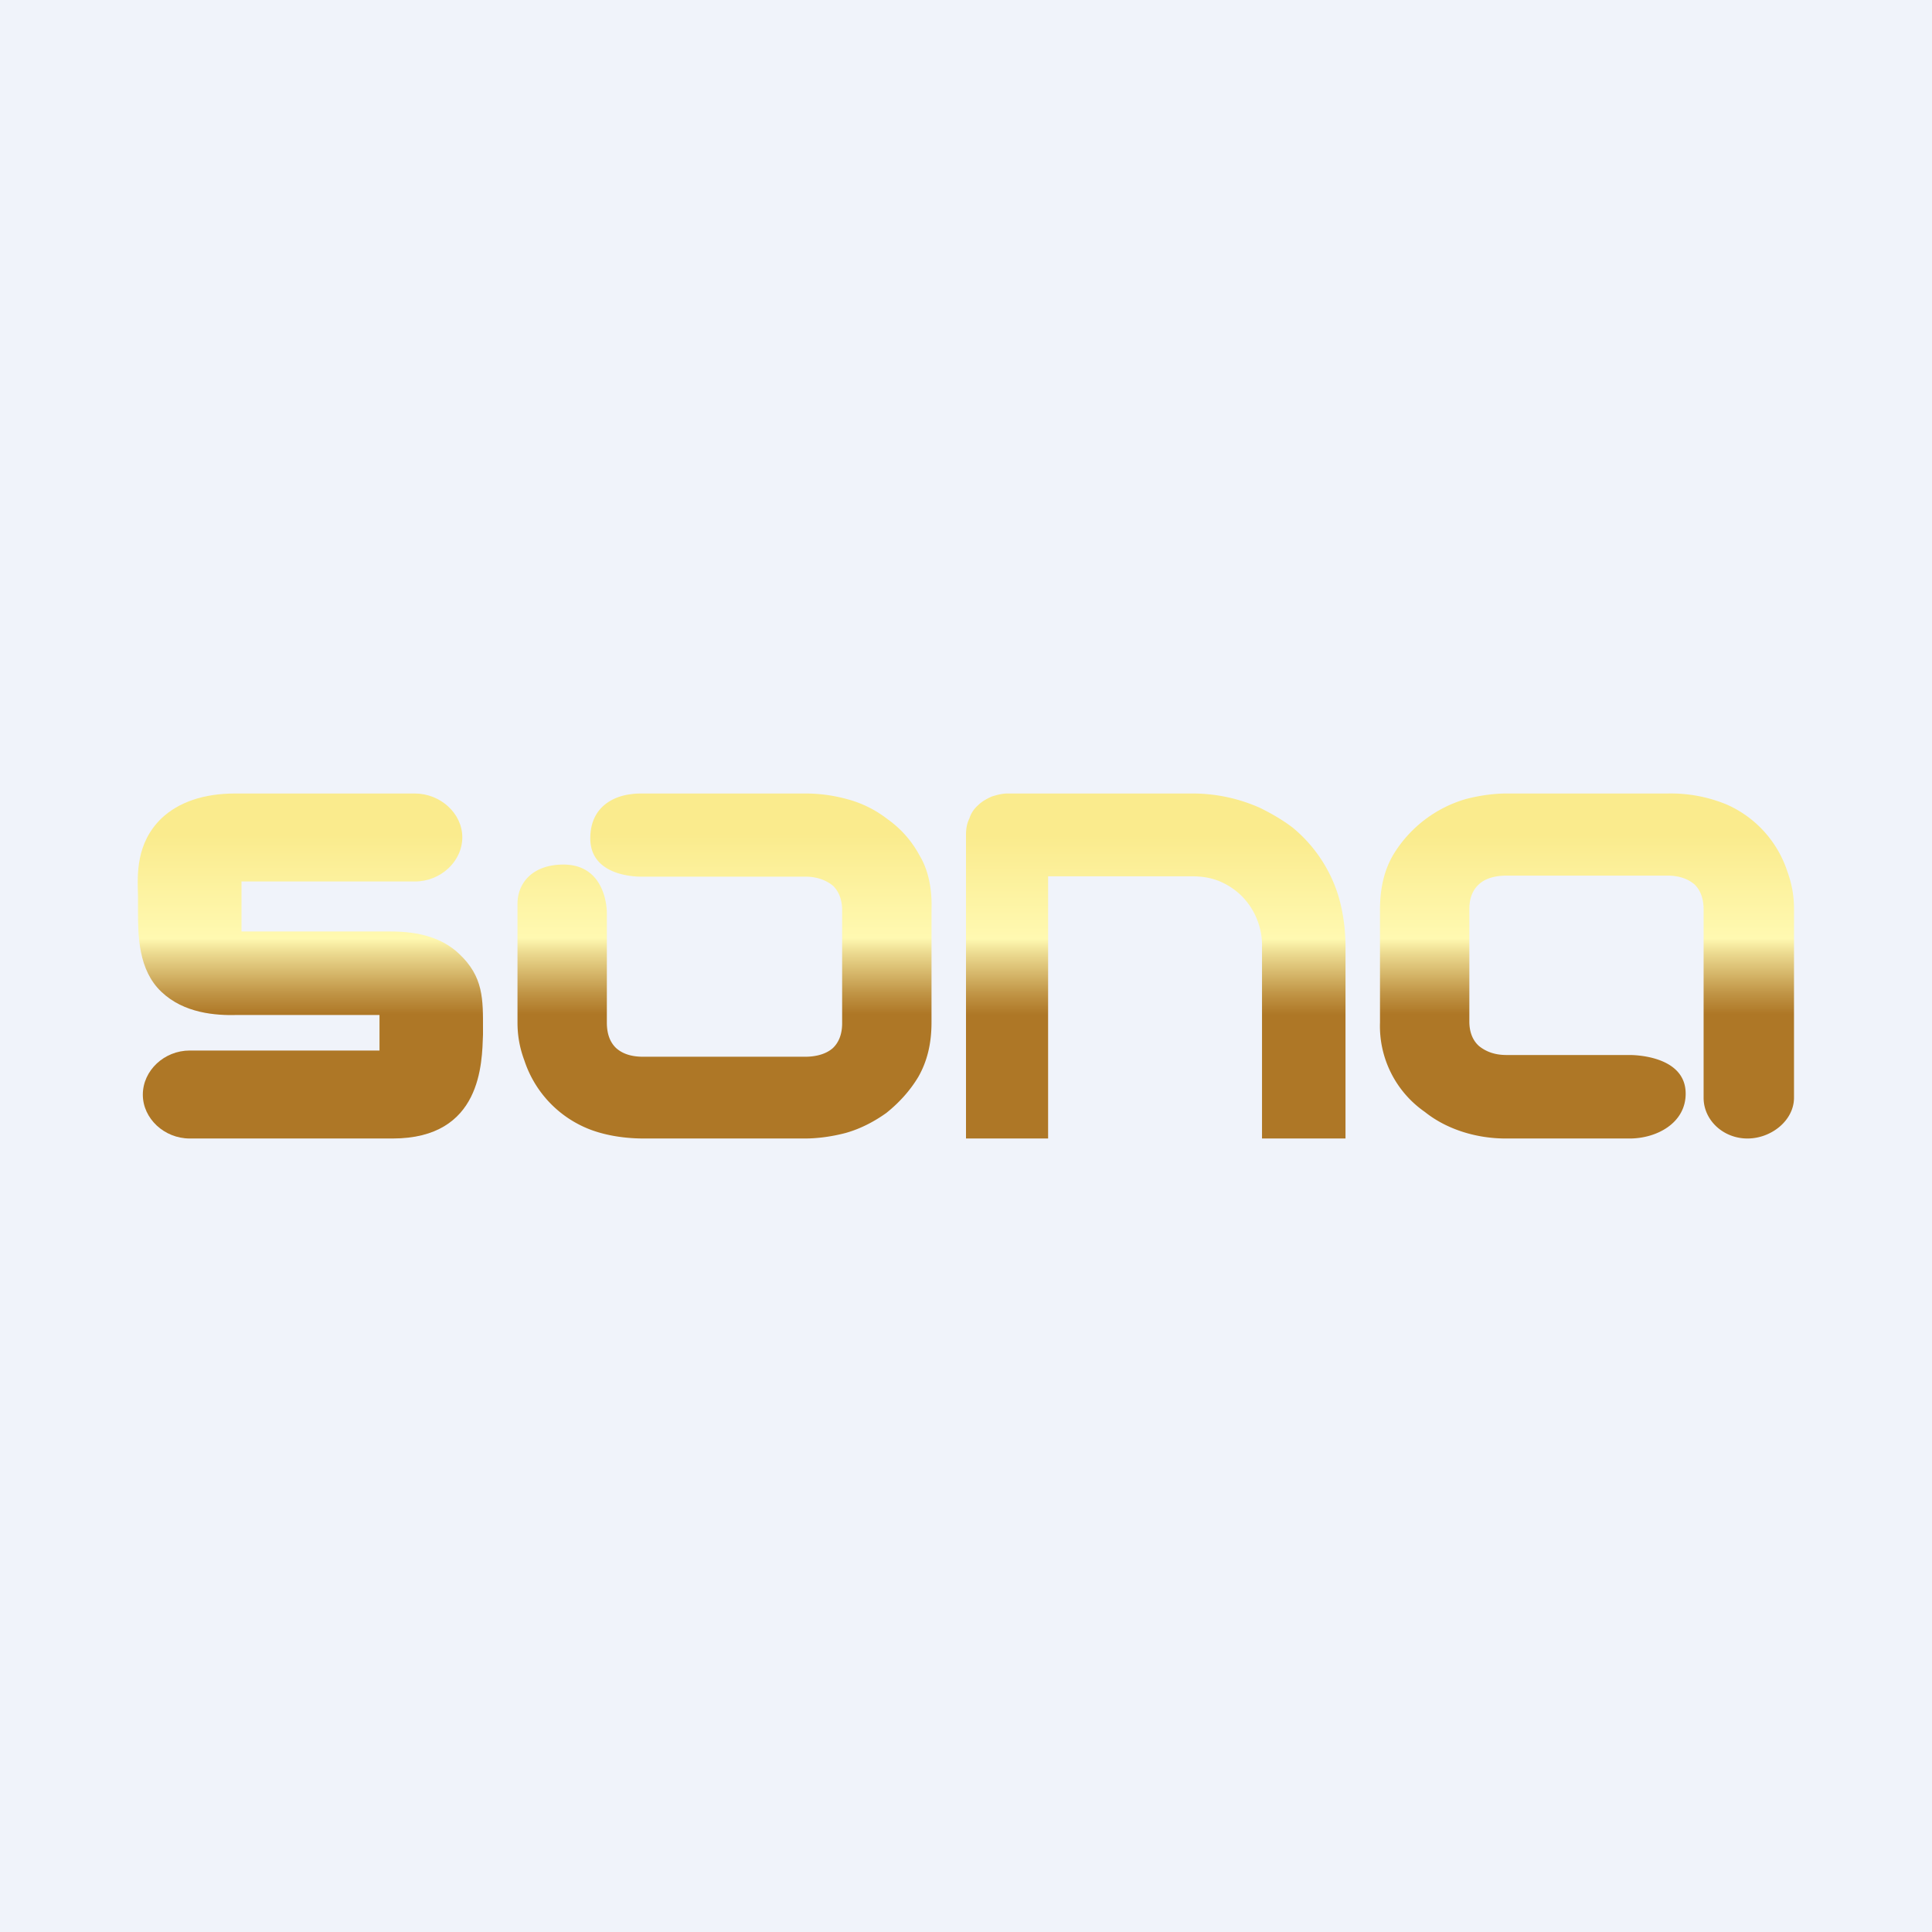 <!-- by Finnhub --><svg width="56" height="56" viewBox="0 0 56 56" xmlns="http://www.w3.org/2000/svg"><path fill="#F0F3FA" d="M0 0h56v56H0z"/><path d="M39 33h-2.42v-5.54a2.03 2.03 0 0 0-.6-1.5 2.05 2.05 0 0 0-.64-.42c-.25-.1-.5-.14-.8-.14h-4.16V33H28v-8.8c0-.16.02-.32.1-.48a.82.82 0 0 1 .24-.37c.12-.12.25-.19.4-.26.13-.04.29-.09.47-.09h5.38a4.8 4.8 0 0 1 1.94.42c.32.16.64.34.94.57a4.14 4.14 0 0 1 1.33 2c.13.45.2.94.2 1.47V33Z" fill="url(#ar2eeghwh)"/><path d="M11.38 33H5.5c-.74 0-1.36-.58-1.36-1.27 0-.7.62-1.28 1.36-1.28H11v-1.03H6.9c-.65.02-1.57-.05-2.22-.67-.67-.63-.68-1.63-.68-2.35v-.44c-.02-.62-.06-1.52.68-2.24.5-.47 1.22-.72 2.14-.72h5.2c.75 0 1.38.58 1.38 1.27 0 .7-.63 1.28-1.37 1.28H7V27h4.33c.85 0 1.5.2 1.97.64.72.67.7 1.33.7 2.19v.16c-.03.81-.03 3.01-2.62 3.01Z" fill="url(#br2eeghwh)"/><path d="M26.65 24.79a3.04 3.04 0 0 0-.93-1.05 3.25 3.25 0 0 0-1.18-.58 4.52 4.52 0 0 0-1.18-.16h-4.72c-.1 0-.23 0-.35.02-.45.05-1.18.33-1.18 1.28 0 1.18 1.53 1.11 1.53 1.11h4.7c.34 0 .6.1.8.26.17.16.27.4.27.72v3.27c0 .32-.1.56-.27.72-.18.16-.46.25-.8.25h-4.7c-.35 0-.6-.09-.78-.25-.17-.16-.27-.4-.27-.74v-3.18s.02-1.4-1.26-1.4c-.88 0-1.33.52-1.33 1.14v3.44c0 .34.05.7.2 1.1a3.22 3.22 0 0 0 1.76 1.94c.45.2 1.05.32 1.7.32h4.67c.35 0 .76-.05 1.18-.16.43-.12.83-.33 1.18-.58.35-.28.68-.63.93-1.05.25-.44.38-.95.38-1.57v-3.28c.02-.62-.1-1.16-.35-1.57Z" fill="url(#cr2eeghwh)"/><path d="M52 26.35c0-.35-.05-.7-.2-1.11a3.21 3.21 0 0 0-1.75-1.92 4.23 4.23 0 0 0-1.7-.32h-4.68c-.35 0-.75.05-1.18.16a3.65 3.65 0 0 0-2.12 1.64c-.25.44-.37.95-.37 1.57v3.26a3.03 3.03 0 0 0 1.3 2.6c.65.52 1.52.77 2.34.77h3.6c.77 0 1.62-.44 1.62-1.3 0-1.15-1.63-1.12-1.63-1.12h-3.56c-.35 0-.6-.1-.8-.26-.18-.16-.28-.4-.28-.71v-3.26c0-.32.1-.56.28-.72.17-.16.45-.25.8-.25h4.66c.35 0 .6.1.78.25.17.16.27.4.27.74v5.45c0 .65.57 1.18 1.27 1.18.7 0 1.35-.53 1.35-1.18v-5.47Z" fill="url(#dr2eeghwh)"/><defs><linearGradient id="ar2eeghwh" x1="33.49" y1="23.02" x2="33.49" y2="33.01" gradientUnits="userSpaceOnUse"><stop offset=".12" stop-color="#FAEB8D"/><stop offset=".42" stop-color="#FFF9B1"/><stop offset=".46" stop-color="#EDDC92"/><stop offset=".58" stop-color="#C09445"/><stop offset=".64" stop-color="#AE7726"/></linearGradient><linearGradient id="br2eeghwh" x1="8.99" y1="23" x2="8.99" y2="33" gradientUnits="userSpaceOnUse"><stop offset=".12" stop-color="#FAEB8D"/><stop offset=".42" stop-color="#FFF9B1"/><stop offset=".46" stop-color="#EDDC92"/><stop offset=".58" stop-color="#C09445"/><stop offset=".64" stop-color="#AE7726"/></linearGradient><linearGradient id="cr2eeghwh" x1="21.01" y1="22.97" x2="21.01" y2="33.01" gradientUnits="userSpaceOnUse"><stop offset=".12" stop-color="#FAEB8D"/><stop offset=".42" stop-color="#FFF9B1"/><stop offset=".46" stop-color="#EDDC92"/><stop offset=".58" stop-color="#C09445"/><stop offset=".64" stop-color="#AE7726"/></linearGradient><linearGradient id="dr2eeghwh" x1="46" y1="23" x2="46" y2="33" gradientUnits="userSpaceOnUse"><stop offset=".12" stop-color="#FAEB8D"/><stop offset=".42" stop-color="#FFF9B1"/><stop offset=".46" stop-color="#EDDC92"/><stop offset=".58" stop-color="#C09445"/><stop offset=".64" stop-color="#AE7726"/></linearGradient></defs></svg>